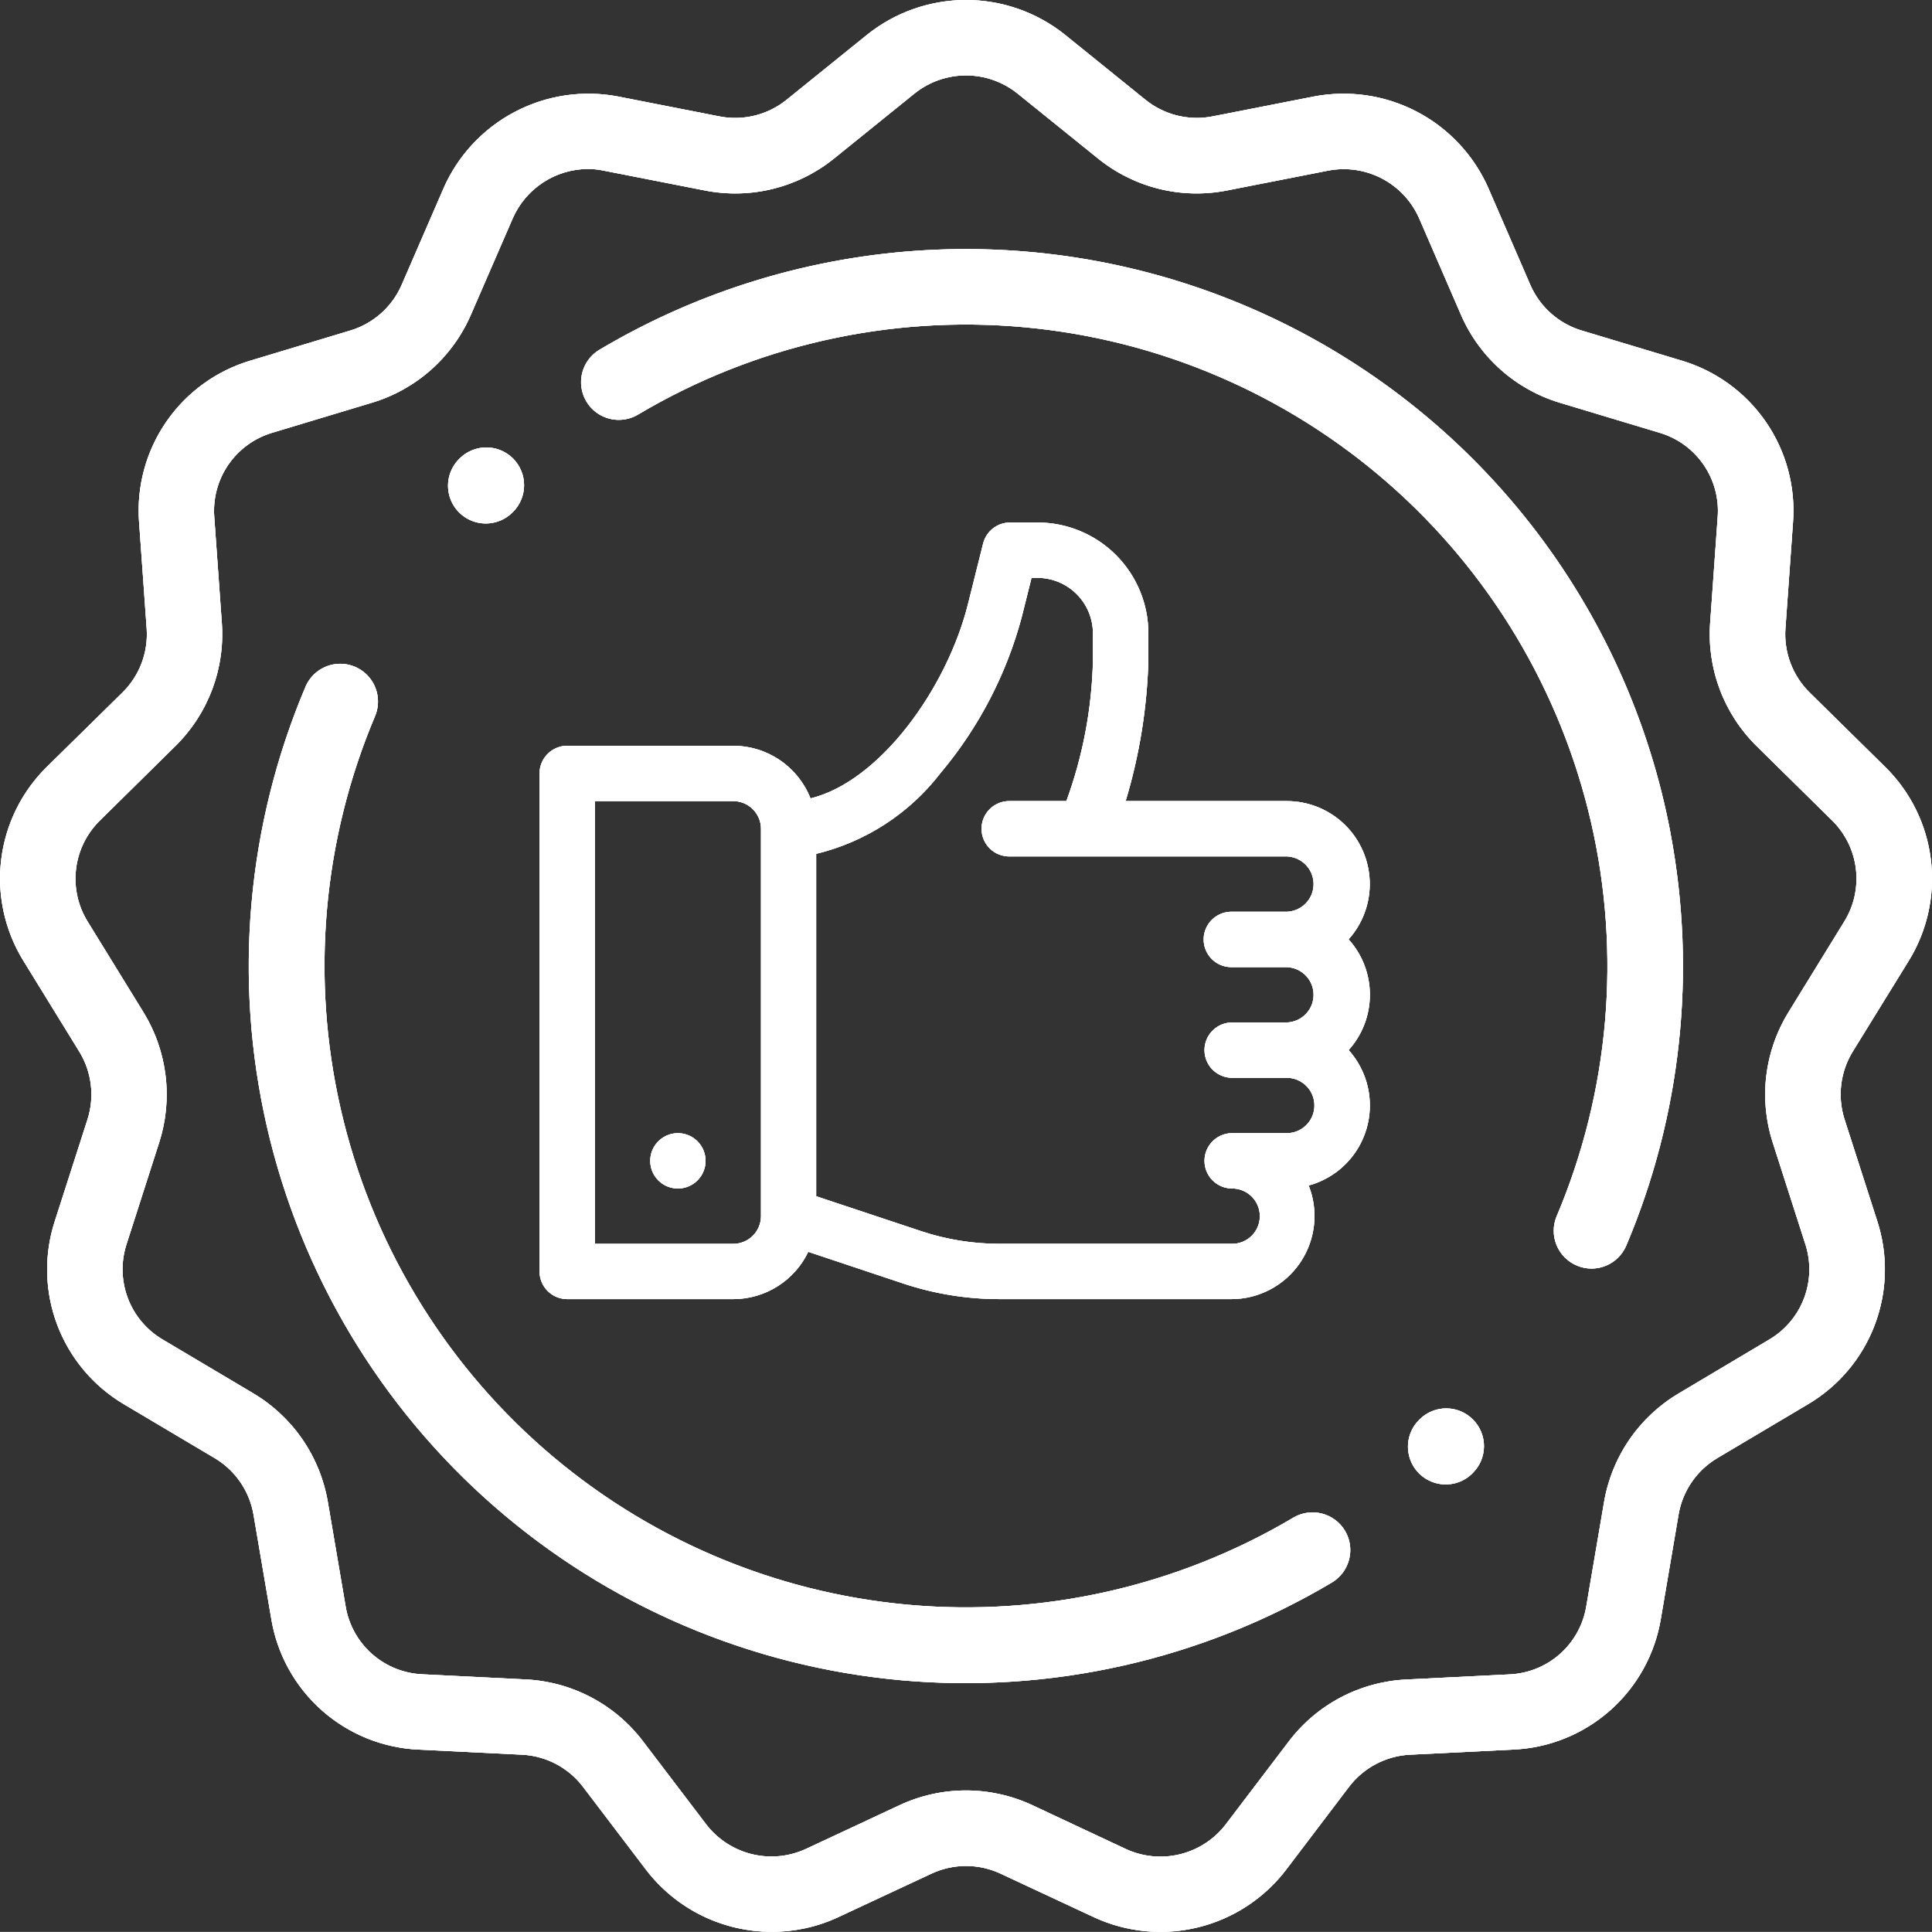 <svg xmlns="http://www.w3.org/2000/svg" xmlns:xlink="http://www.w3.org/1999/xlink" width="80.005" height="80" viewBox="0 0 80.005 80">
  <rect x="0" y="0" width="80.005" height="80" fill="#333333" stroke="none"/>
  <defs>
    <clipPath id="clip-path">
      <path id="Path_356" data-name="Path 356" d="M28.077,49.22a1.146,1.146,0,1,0-1.149-1.146A1.146,1.146,0,0,0,28.077,49.22Zm22.916-9.167h2.293a1.146,1.146,0,0,1,0,2.291H50.993a1.146,1.146,0,0,0,0,2.291h2.293a1.146,1.146,0,0,1,0,2.293H50.993a1.146,1.146,0,0,0,0,2.291,1.146,1.146,0,1,1,0,2.291h-9.6a10.283,10.283,0,0,1-3.262-.53L33.8,49.54V35.361a9.234,9.234,0,0,0,5.147-3.344,16.754,16.754,0,0,0,3.363-6.454l.408-1.631h.25a2.3,2.3,0,0,1,2.293,2.294V27.37a18.139,18.139,0,0,1-1.1,5.807H41.828a1.146,1.146,0,1,0,0,2.291H53.286a1.146,1.146,0,0,1,0,2.291H50.993a1.146,1.146,0,0,0,0,2.293ZM31.515,50.366a1.149,1.149,0,0,1-1.149,1.145H24.638V33.177h5.728a1.149,1.149,0,0,1,1.149,1.145Zm24.33-11.46a3.434,3.434,0,0,0-2.559-5.729H46.614a22.25,22.25,0,0,0,.942-5.807V26.225a4.588,4.588,0,0,0-4.583-4.584H41.828a1.149,1.149,0,0,0-1.114.867l-.625,2.5c-.873,3.5-3.651,7.357-6.524,8.057a3.446,3.446,0,0,0-3.2-2.18H23.49a1.147,1.147,0,0,0-1.145,1.146V52.658A1.147,1.147,0,0,0,23.49,53.8h6.876a3.445,3.445,0,0,0,3.106-1.959l3.936,1.313a12.616,12.616,0,0,0,3.987.646h9.6a3.442,3.442,0,0,0,3.2-4.705,3.434,3.434,0,0,0,1.655-5.608,3.426,3.426,0,0,0,0-4.584ZM55.7,63.395a1.565,1.565,0,0,0-2.141-.545A26.57,26.57,0,0,1,15.54,29.641a1.563,1.563,0,0,0-2.879-1.217A29.685,29.685,0,0,0,55.153,65.537,1.565,1.565,0,0,0,55.7,63.395ZM61,58.789a1.559,1.559,0,0,0-2.207-.012l-.023.023a1.563,1.563,0,0,0,2.2,2.221L60.989,61A1.56,1.56,0,0,0,61,58.789Zm8.188-24.24a29.694,29.694,0,0,0-44.332-20.08,1.562,1.562,0,1,0,1.594,2.686A26.57,26.57,0,0,1,64.467,50.362,1.561,1.561,0,0,0,65.3,52.41a1.544,1.544,0,0,0,.606.125,1.568,1.568,0,0,0,1.442-.955A29.67,29.67,0,0,0,69.186,34.548ZM21.252,18.994a1.566,1.566,0,0,0-2.211-.01l-.022.022a1.563,1.563,0,1,0,2.2,2.222l.023-.022A1.567,1.567,0,0,0,21.252,18.994ZM74.066,41.916a6.491,6.491,0,0,0-.652,5.408l1.348,4.2a3.374,3.374,0,0,1-1.5,3.953L69.526,57.7a6.508,6.508,0,0,0-3.1,4.506l-.736,4.317a3.372,3.372,0,0,1-3.172,2.817l-4.284.213a6.5,6.5,0,0,0-4.864,2.565l-2.61,3.434a3.409,3.409,0,0,1-4.136,1.019L42.76,74.76a6.5,6.5,0,0,0-5.514,0l-3.869,1.807a3.407,3.407,0,0,1-4.133-1.019l-2.612-3.434a6.494,6.494,0,0,0-4.864-2.565l-4.282-.213a3.372,3.372,0,0,1-3.172-2.817L13.578,62.2a6.506,6.506,0,0,0-3.1-4.506L6.743,55.476a3.374,3.374,0,0,1-1.5-3.953l1.348-4.2a6.508,6.508,0,0,0-.652-5.408L3.634,38.17a3.377,3.377,0,0,1,.51-4.194L7.262,30.9a6.5,6.5,0,0,0,1.926-5.1l-.313-4.388a3.372,3.372,0,0,1,2.4-3.488l4.129-1.244a6.5,6.5,0,0,0,4.1-3.647l1.731-3.988A3.418,3.418,0,0,1,24.356,7,3.255,3.255,0,0,1,25,7.069l4.192.822a6.508,6.508,0,0,0,5.348-1.324l3.336-2.694a3.407,3.407,0,0,1,4.258,0l3.336,2.692A6.492,6.492,0,0,0,50.817,7.89l4.19-.822a3.41,3.41,0,0,1,3.764,1.979L60.5,13.035a6.507,6.507,0,0,0,4.1,3.647l4.132,1.244a3.372,3.372,0,0,1,2.4,3.487L70.82,25.8a6.5,6.5,0,0,0,1.926,5.1l3.117,3.072a3.377,3.377,0,0,1,.51,4.194Zm4.968-2.11a6.485,6.485,0,0,0-.977-8.055l-3.119-3.072a3.39,3.39,0,0,1-1-2.656l.313-4.389a6.481,6.481,0,0,0-4.618-6.7L65.5,13.69a3.383,3.383,0,0,1-2.131-1.9L61.639,7.8A6.553,6.553,0,0,0,54.406,4l-4.19.822a3.386,3.386,0,0,1-2.783-.69L44.1,1.439a6.554,6.554,0,0,0-8.188,0L32.577,4.133a3.386,3.386,0,0,1-2.783.69L25.6,4A6.554,6.554,0,0,0,18.37,7.8L16.639,11.79a3.381,3.381,0,0,1-2.131,1.9l-4.129,1.244a6.481,6.481,0,0,0-4.617,6.7l.313,4.389a3.388,3.388,0,0,1-1,2.656L1.951,31.75A6.488,6.488,0,0,0,.977,39.8l2.307,3.748a3.392,3.392,0,0,1,.34,2.815l-1.35,4.2a6.483,6.483,0,0,0,2.877,7.6l3.737,2.219A3.39,3.39,0,0,1,10.5,62.725l.736,4.317a6.48,6.48,0,0,0,6.1,5.413l4.282.211A3.386,3.386,0,0,1,24.147,74l2.611,3.434A6.547,6.547,0,0,0,31.966,80,6.465,6.465,0,0,0,34.7,79.4l3.872-1.807a3.379,3.379,0,0,1,2.867,0L45.311,79.4a6.548,6.548,0,0,0,7.942-1.961L55.863,74a3.385,3.385,0,0,1,2.531-1.334l4.284-.213a6.484,6.484,0,0,0,6.1-5.413l.734-4.315a3.381,3.381,0,0,1,1.612-2.346l3.736-2.219a6.484,6.484,0,0,0,2.877-7.6l-1.35-4.2a3.39,3.39,0,0,1,.34-2.815Z" transform="translate(-0.002 -0.003)" fill="#fff"/>
    </clipPath>
    <clipPath id="clip-path-2">
      <rect id="Rectangle_299" data-name="Rectangle 299" width="2560.257" height="4000.402" transform="translate(0)" fill="#fff"/>
    </clipPath>
  </defs>
  <g id="noun_quality_1879002" transform="translate(-0.002 -0.003)">
    <path id="Path_355" data-name="Path 355" d="M28.077,49.22a1.146,1.146,0,1,0-1.149-1.146A1.146,1.146,0,0,0,28.077,49.22Zm22.916-9.167h2.293a1.146,1.146,0,0,1,0,2.291H50.993a1.146,1.146,0,0,0,0,2.291h2.293a1.146,1.146,0,0,1,0,2.293H50.993a1.146,1.146,0,0,0,0,2.291,1.146,1.146,0,1,1,0,2.291h-9.6a10.283,10.283,0,0,1-3.262-.53L33.8,49.54V35.361a9.234,9.234,0,0,0,5.147-3.344,16.754,16.754,0,0,0,3.363-6.454l.408-1.631h.25a2.3,2.3,0,0,1,2.293,2.294V27.37a18.139,18.139,0,0,1-1.1,5.807H41.828a1.146,1.146,0,1,0,0,2.291H53.286a1.146,1.146,0,0,1,0,2.291H50.993a1.146,1.146,0,0,0,0,2.293ZM31.515,50.366a1.149,1.149,0,0,1-1.149,1.145H24.638V33.177h5.728a1.149,1.149,0,0,1,1.149,1.145Zm24.33-11.46a3.434,3.434,0,0,0-2.559-5.729H46.614a22.25,22.25,0,0,0,.942-5.807V26.225a4.588,4.588,0,0,0-4.583-4.584H41.828a1.149,1.149,0,0,0-1.114.867l-.625,2.5c-.873,3.5-3.651,7.357-6.524,8.057a3.446,3.446,0,0,0-3.2-2.18H23.49a1.147,1.147,0,0,0-1.145,1.146V52.658A1.147,1.147,0,0,0,23.49,53.8h6.876a3.445,3.445,0,0,0,3.106-1.959l3.936,1.313a12.616,12.616,0,0,0,3.987.646h9.6a3.442,3.442,0,0,0,3.2-4.705,3.434,3.434,0,0,0,1.655-5.608,3.426,3.426,0,0,0,0-4.584ZM55.7,63.395a1.565,1.565,0,0,0-2.141-.545A26.57,26.57,0,0,1,15.54,29.641a1.563,1.563,0,0,0-2.879-1.217A29.685,29.685,0,0,0,55.153,65.537,1.565,1.565,0,0,0,55.7,63.395ZM61,58.789a1.559,1.559,0,0,0-2.207-.012l-.023.023a1.563,1.563,0,0,0,2.2,2.221L60.989,61A1.56,1.56,0,0,0,61,58.789Zm8.188-24.24a29.694,29.694,0,0,0-44.332-20.08,1.562,1.562,0,1,0,1.594,2.686A26.57,26.57,0,0,1,64.467,50.362,1.561,1.561,0,0,0,65.3,52.41a1.544,1.544,0,0,0,.606.125,1.568,1.568,0,0,0,1.442-.955A29.67,29.67,0,0,0,69.186,34.548ZM21.252,18.994a1.566,1.566,0,0,0-2.211-.01l-.022.022a1.563,1.563,0,1,0,2.2,2.222l.023-.022A1.567,1.567,0,0,0,21.252,18.994ZM74.066,41.916a6.491,6.491,0,0,0-.652,5.408l1.348,4.2a3.374,3.374,0,0,1-1.5,3.953L69.526,57.7a6.508,6.508,0,0,0-3.1,4.506l-.736,4.317a3.372,3.372,0,0,1-3.172,2.817l-4.284.213a6.5,6.5,0,0,0-4.864,2.565l-2.61,3.434a3.409,3.409,0,0,1-4.136,1.019L42.76,74.76a6.5,6.5,0,0,0-5.514,0l-3.869,1.807a3.407,3.407,0,0,1-4.133-1.019l-2.612-3.434a6.494,6.494,0,0,0-4.864-2.565l-4.282-.213a3.372,3.372,0,0,1-3.172-2.817L13.578,62.2a6.506,6.506,0,0,0-3.1-4.506L6.743,55.476a3.374,3.374,0,0,1-1.5-3.953l1.348-4.2a6.508,6.508,0,0,0-.652-5.408L3.634,38.17a3.377,3.377,0,0,1,.51-4.194L7.262,30.9a6.5,6.5,0,0,0,1.926-5.1l-.313-4.388a3.372,3.372,0,0,1,2.4-3.488l4.129-1.244a6.5,6.5,0,0,0,4.1-3.647l1.731-3.988A3.418,3.418,0,0,1,24.356,7,3.255,3.255,0,0,1,25,7.069l4.192.822a6.508,6.508,0,0,0,5.348-1.324l3.336-2.694a3.407,3.407,0,0,1,4.258,0l3.336,2.692A6.492,6.492,0,0,0,50.817,7.89l4.19-.822a3.41,3.41,0,0,1,3.764,1.979L60.5,13.035a6.507,6.507,0,0,0,4.1,3.647l4.132,1.244a3.372,3.372,0,0,1,2.4,3.487L70.82,25.8a6.5,6.5,0,0,0,1.926,5.1l3.117,3.072a3.377,3.377,0,0,1,.51,4.194Zm4.968-2.11a6.485,6.485,0,0,0-.977-8.055l-3.119-3.072a3.39,3.39,0,0,1-1-2.656l.313-4.389a6.481,6.481,0,0,0-4.618-6.7L65.5,13.69a3.383,3.383,0,0,1-2.131-1.9L61.639,7.8A6.553,6.553,0,0,0,54.406,4l-4.19.822a3.386,3.386,0,0,1-2.783-.69L44.1,1.439a6.554,6.554,0,0,0-8.188,0L32.577,4.133a3.386,3.386,0,0,1-2.783.69L25.6,4A6.554,6.554,0,0,0,18.37,7.8L16.639,11.79a3.381,3.381,0,0,1-2.131,1.9l-4.129,1.244a6.481,6.481,0,0,0-4.617,6.7l.313,4.389a3.388,3.388,0,0,1-1,2.656L1.951,31.75A6.488,6.488,0,0,0,.977,39.8l2.307,3.748a3.392,3.392,0,0,1,.34,2.815l-1.35,4.2a6.483,6.483,0,0,0,2.877,7.6l3.737,2.219A3.39,3.39,0,0,1,10.5,62.725l.736,4.317a6.48,6.48,0,0,0,6.1,5.413l4.282.211A3.386,3.386,0,0,1,24.147,74l2.611,3.434A6.547,6.547,0,0,0,31.966,80,6.465,6.465,0,0,0,34.7,79.4l3.872-1.807a3.379,3.379,0,0,1,2.867,0L45.311,79.4a6.548,6.548,0,0,0,7.942-1.961L55.863,74a3.385,3.385,0,0,1,2.531-1.334l4.284-.213a6.484,6.484,0,0,0,6.1-5.413l.734-4.315a3.381,3.381,0,0,1,1.612-2.346l3.736-2.219a6.484,6.484,0,0,0,2.877-7.6l-1.35-4.2a3.39,3.39,0,0,1,.34-2.815Z" fill="#fff"/>
    <g id="Group_564" data-name="Group 564" transform="translate(0.002 0.003)" clip-path="url(#clip-path)">
      <rect id="Rectangle_297" data-name="Rectangle 297" width="2560.257" height="4000.402" transform="translate(-1682.172 -1770.177)" fill="#fff"/>
      <g id="Group_563" data-name="Group 563" transform="translate(-1682.172 -1770.177)" clip-path="url(#clip-path-2)">
        <rect id="Rectangle_298" data-name="Rectangle 298" width="100.01" height="100.002" transform="translate(1672.169 1760.177)" fill="#fff"/>
      </g>
    </g>
  </g>
</svg>
